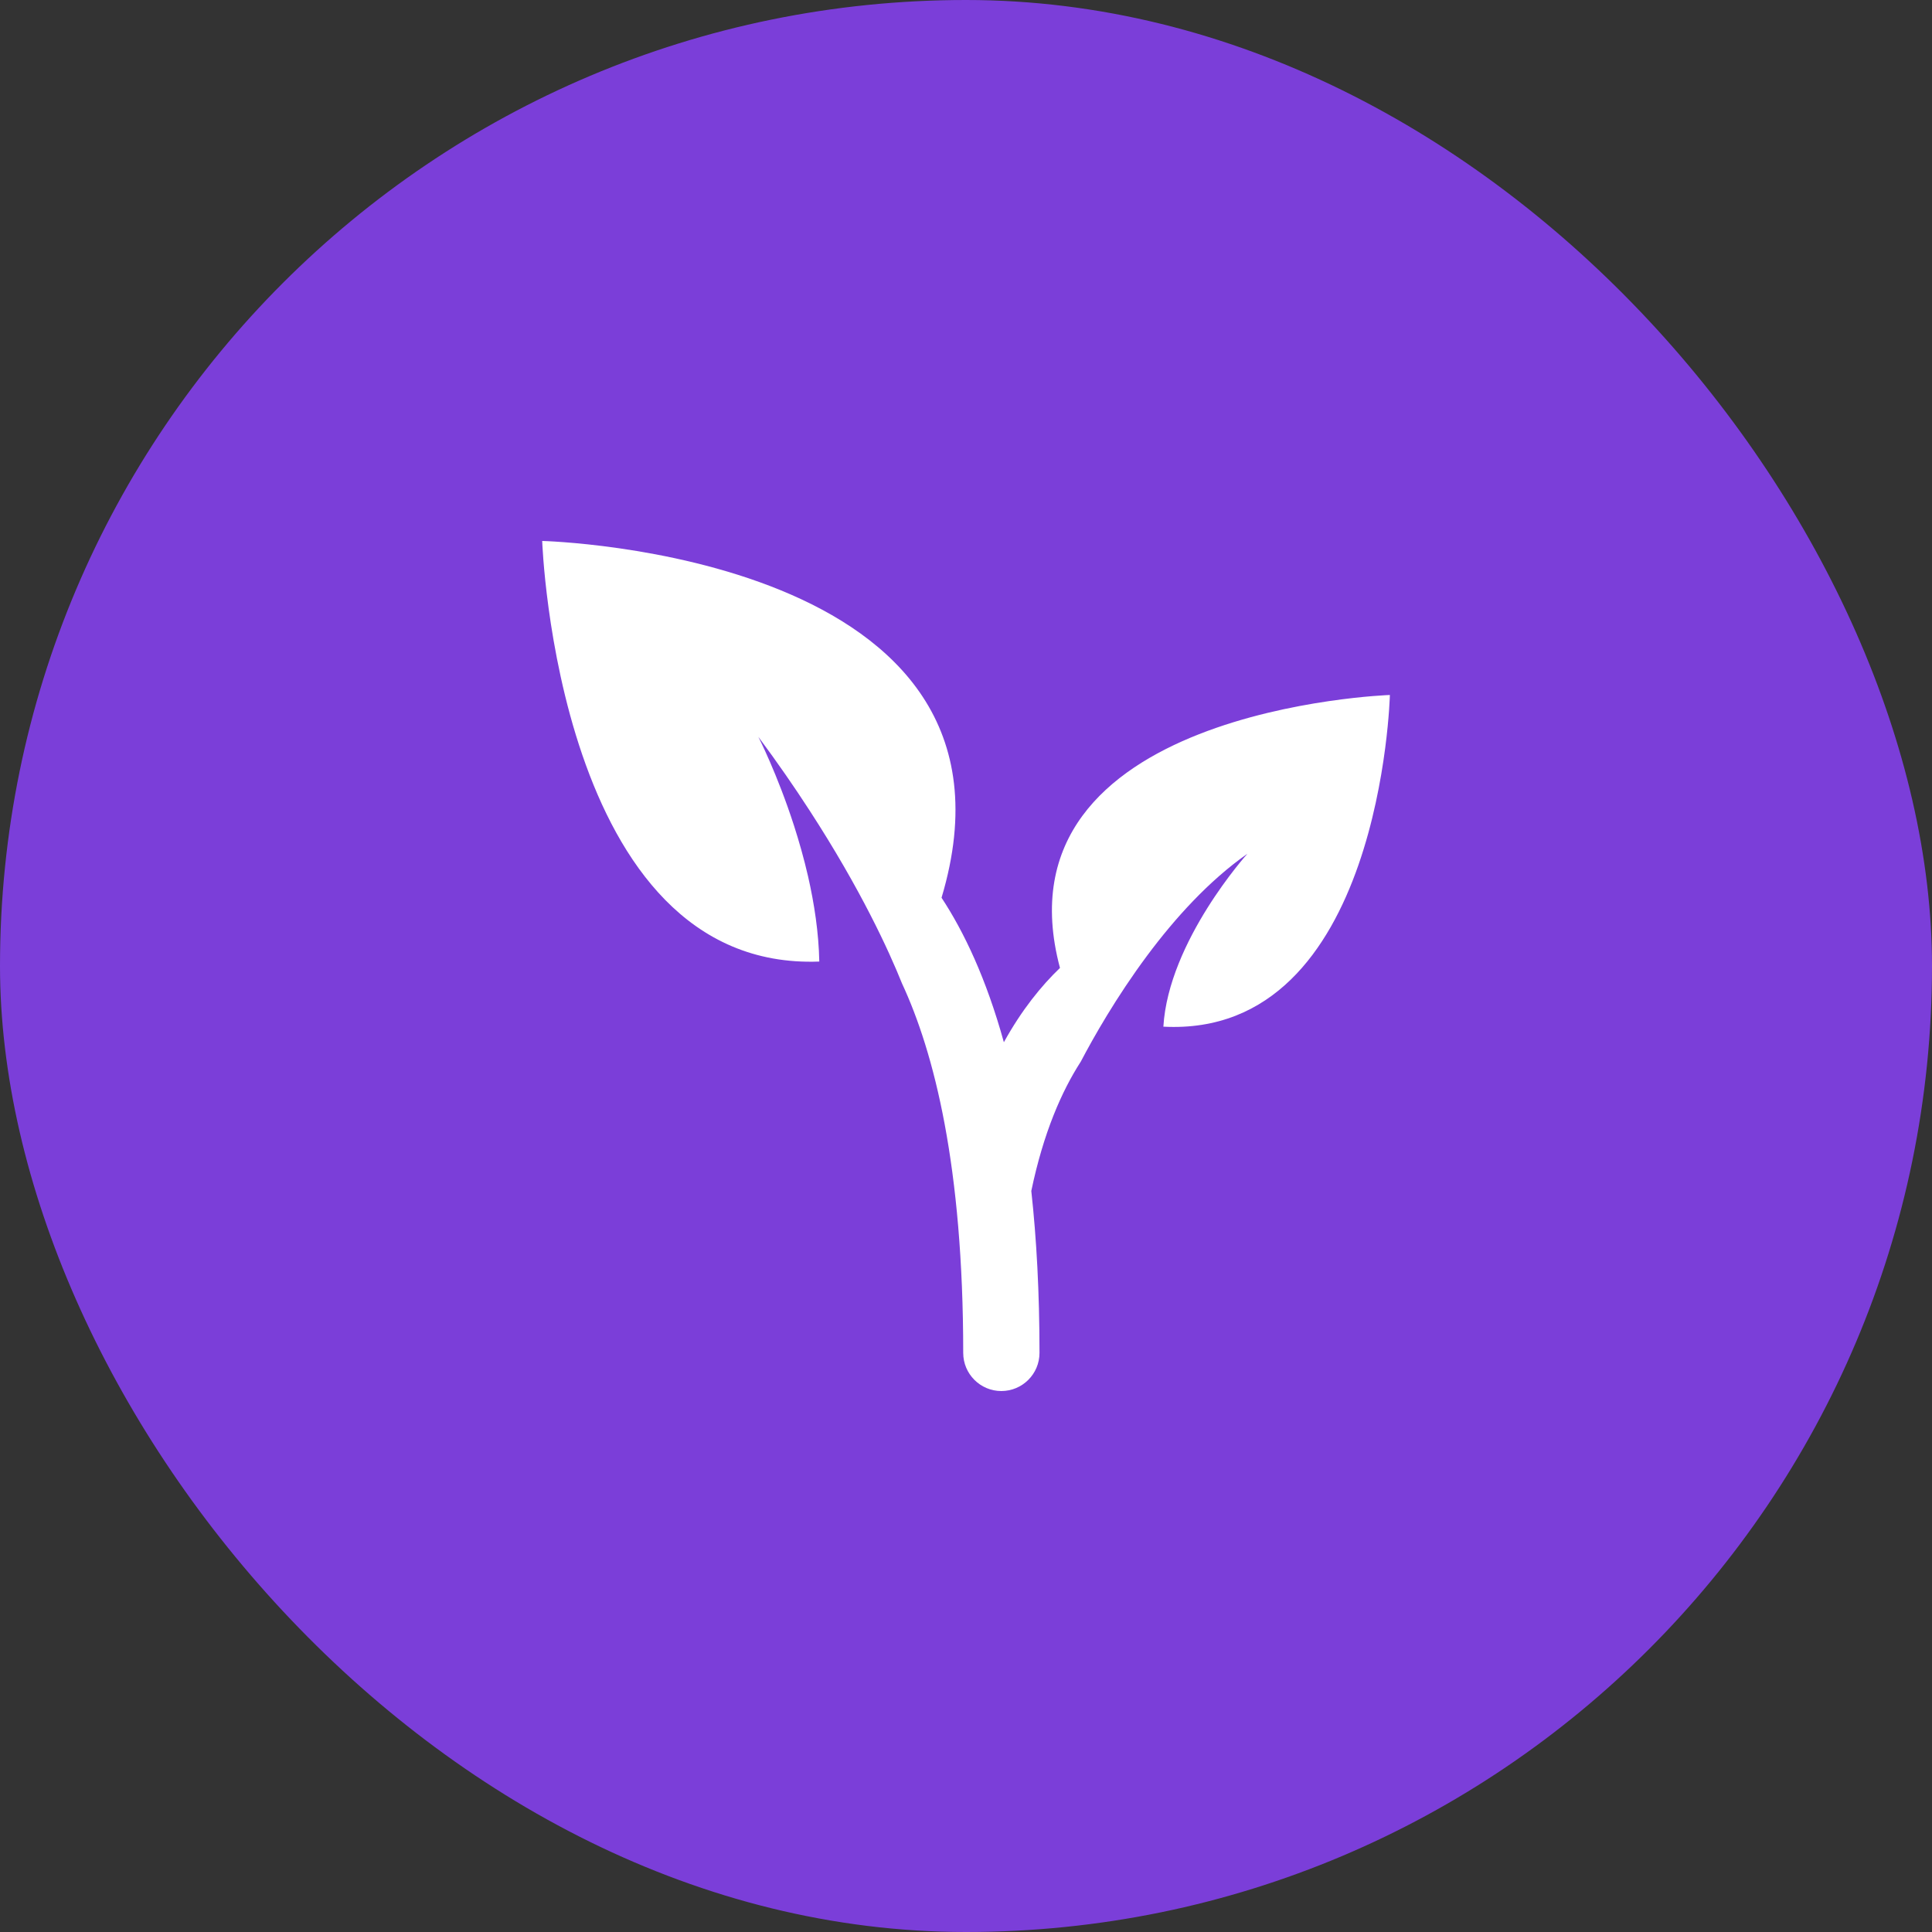<?xml version="1.0" encoding="UTF-8"?> <svg xmlns="http://www.w3.org/2000/svg" width="50" height="50" viewBox="0 0 50 50" fill="none"><rect x="0" y="0" width="50" height="50" fill="#333333" stroke="none"/><rect width="50" height="50" rx="25" fill="#7B3ED9"></rect><g clip-path="url(#clip0_97_536)"><path d="M27.432 25.05C26.95 25.512 26.442 26.136 25.98 26.973C25.524 25.326 24.949 24.118 24.367 23.233C27.035 14.319 14.032 14 14.032 14C14.032 14 14.412 25.141 21.203 24.885C21.189 24.139 21.073 23.385 20.912 22.678C20.806 22.216 20.68 21.777 20.55 21.371C20.116 20.025 19.626 19.069 19.626 19.069C20.121 19.734 20.559 20.369 20.946 20.966C22.278 23.016 23.006 24.61 23.344 25.452C24.178 27.245 24.928 30.194 24.928 35.013C24.928 35.558 25.371 36 25.914 36C26.459 36 26.902 35.558 26.902 35.013C26.902 33.451 26.826 32.061 26.69 30.822C27.005 29.309 27.48 28.235 27.971 27.474C28.294 26.858 28.89 25.803 29.692 24.726C30.406 23.768 31.287 22.792 32.283 22.095C32.283 22.095 30.24 24.356 30.108 26.57C35.751 26.865 35.97 17.986 35.97 17.986C35.97 17.986 25.643 18.339 27.432 25.05Z" fill="white"></path></g><defs><clipPath id="clip0_97_536"><rect width="22" height="22" fill="white" transform="translate(14 14)"></rect></clipPath></defs></svg> 